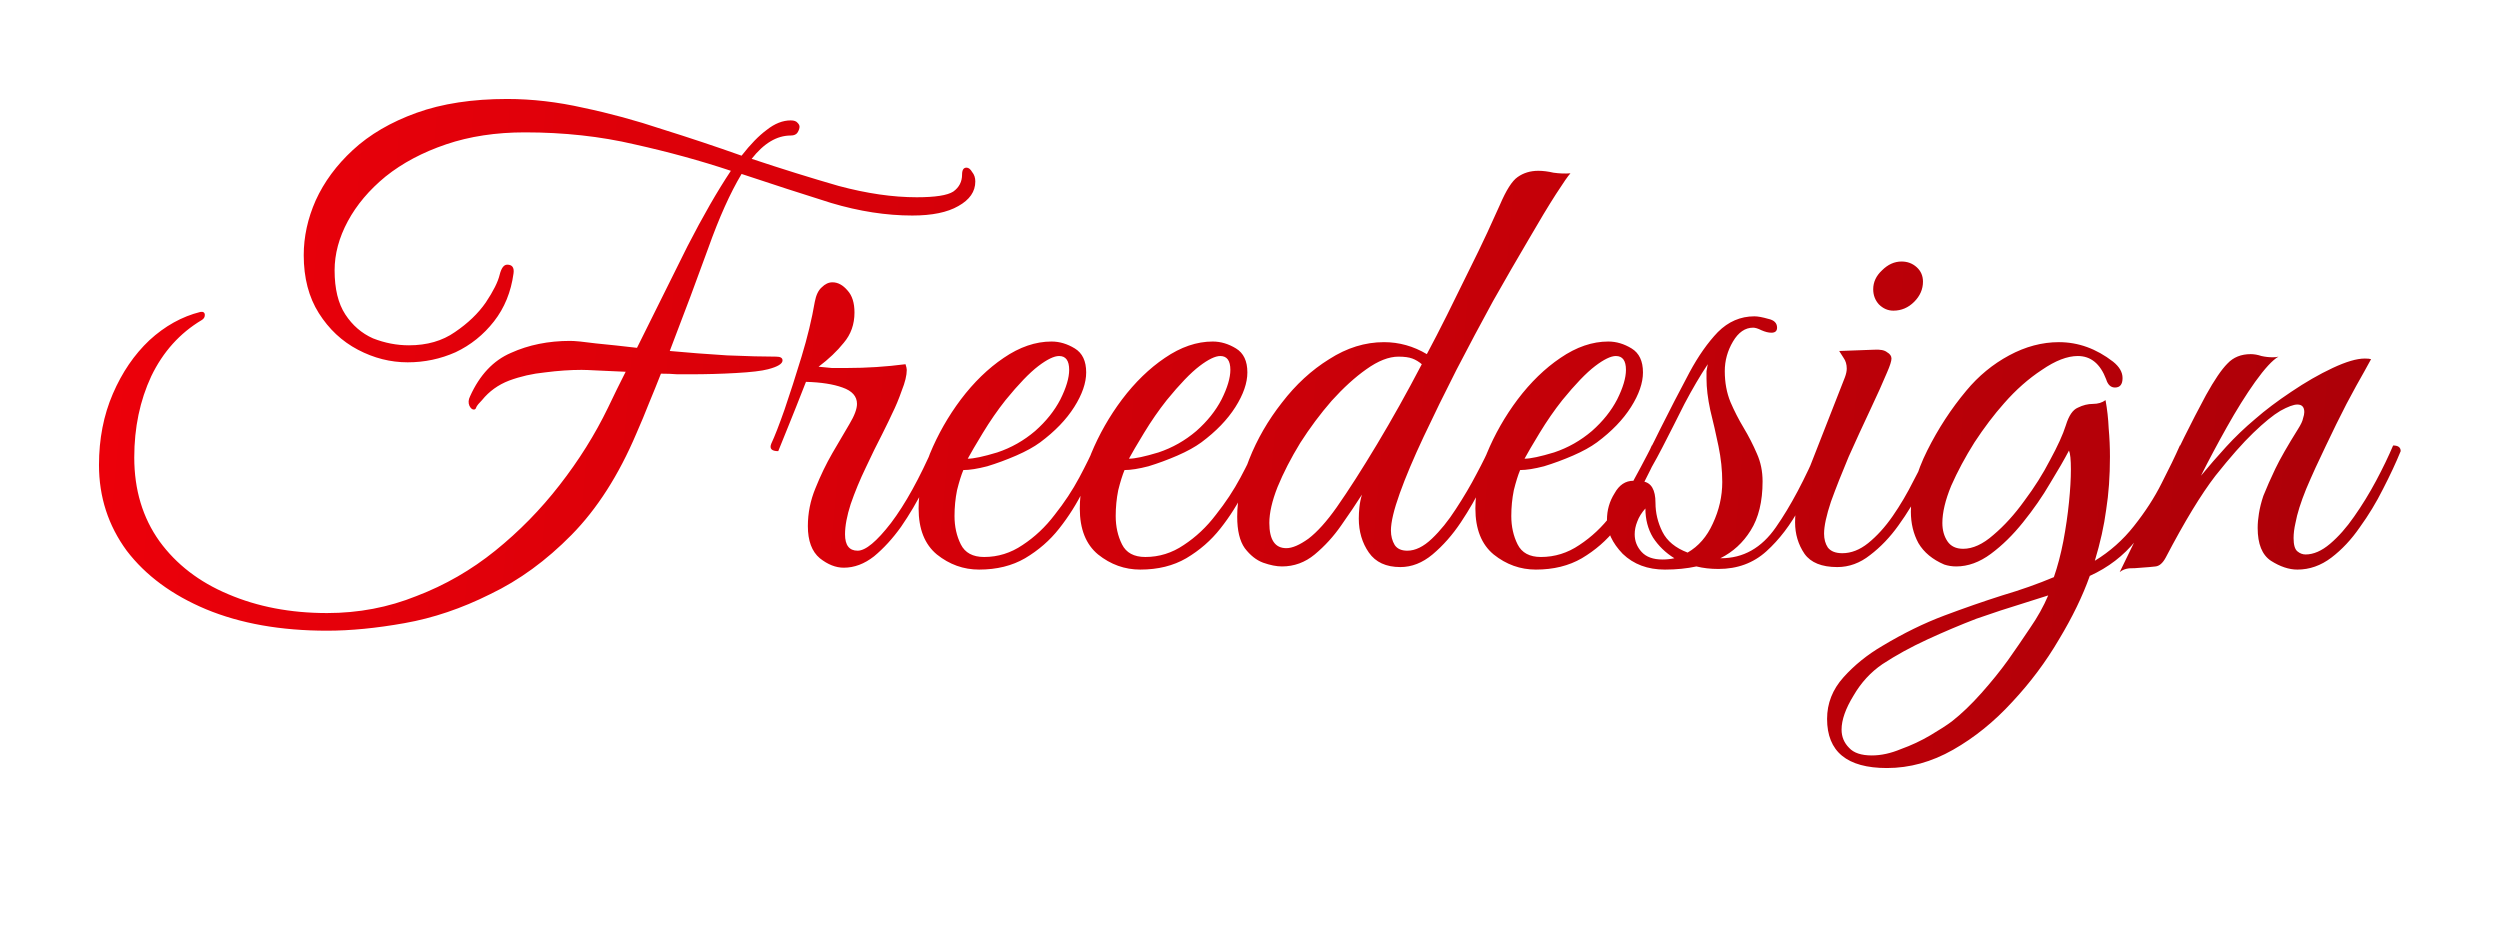 <?xml version="1.0" encoding="UTF-8"?> <svg xmlns="http://www.w3.org/2000/svg" width="489" height="182" viewBox="0 0 489 182" fill="none"><path d="M30.243 173.813C17.799 173.813 12.864 165.553 12.864 154.932V118.459C12.864 107.731 17.799 99.578 30.243 99.578C43.116 99.578 46.548 106.766 46.548 117.064V125.646H37.752V116.42C37.752 110.735 36.25 107.409 30.35 107.409C24.45 107.409 22.304 111.593 22.304 117.064V156.327C22.304 161.798 24.45 165.982 30.35 165.982C36.25 165.982 37.859 162.442 37.859 156.971V143.883H46.548V156.327C46.548 166.304 42.687 173.813 30.243 173.813ZM52.047 173.062V100.329H80.046V108.053H61.487V132.297H74.897V139.914H61.487V165.338H80.046V173.062H52.047ZM109.823 173.062V139.914H94.697V173.062H85.257V100.329H94.697V132.19H109.823V100.329H119.37V173.062H109.823ZM125.066 173.062V100.329H134.506V173.062H125.066ZM175.718 173.062V139.914H160.592V173.062H151.152V100.329H160.592V132.19H175.718V100.329H185.265V173.062H175.718ZM190.961 173.062V100.329H218.96V108.053H200.401V132.297H213.811V139.914H200.401V165.338H218.96V173.062H190.961ZM260.38 173.062L244.611 137.125V173.062H235.171V100.329H244.611V133.37L260.595 100.329H270.035L253.3 134.014L270.25 173.062H260.38ZM307.637 100.329L294.013 145.385V173.062H284.573V145.385L270.949 100.329H280.711L289.615 131.975H289.722L298.519 100.329H307.637ZM309.723 108.053V100.329H341.048V108.053H330.213V173.062H320.665V108.053H309.723ZM345.38 173.062V100.329H373.379V108.053H354.82V132.297H368.23V139.914H354.82V165.338H373.379V173.062H345.38ZM388.364 165.338H404.777V108.053H392.977C392.655 119.639 392.011 142.059 391.475 151.178C391.153 157.185 390.402 161.905 388.364 165.338ZM375.169 181.644V165.338H376.242C380.962 165.338 382.464 160.833 382.893 151.07C383.644 138.09 384.395 100.222 384.502 100.329H414.217V165.338H418.508V181.644H410.355V173.062H383.322V181.644H375.169ZM421.961 173.062V100.329H431.401V173.062H421.961ZM453.996 159.653H445.843V150.105C445.843 143.239 447.13 141.416 450.563 136.266L455.069 129.293C457.107 126.182 457.643 124.466 457.643 120.711V114.918C457.643 108.911 455.176 107.195 451.421 107.195C447.559 107.195 444.985 109.126 444.985 114.597V123.286H436.188V114.811C436.188 104.835 441.444 99.578 451.636 99.578C461.934 99.578 466.762 104.191 466.762 115.24V120.819C466.762 126.182 465.367 128.864 462.256 133.477L457.429 140.665C455.176 144.098 453.996 145.814 453.996 150.212V159.653ZM445.414 173.062V164.265H454.532V173.062H445.414Z" fill="white"></path><g filter="url(#filter0_d_187_329)"><path d="M57.887 109.174C48.85 109.174 40.964 107.777 34.227 104.984C27.573 102.191 22.398 98.371 18.701 93.524C15.086 88.594 13.279 83.008 13.279 76.765C13.279 71.671 14.182 67.03 15.99 62.84C17.797 58.65 20.179 55.159 23.137 52.366C26.176 49.572 29.504 47.724 33.118 46.82C33.693 46.738 33.981 46.944 33.981 47.437C33.981 47.847 33.776 48.176 33.365 48.422C29.093 50.969 25.807 54.625 23.506 59.39C21.288 64.154 20.179 69.453 20.179 75.286C20.179 81.612 21.822 87.075 25.108 91.675C28.395 96.194 32.872 99.644 38.54 102.026C44.291 104.491 50.74 105.723 57.887 105.723C64.048 105.723 69.881 104.614 75.385 102.396C80.972 100.26 86.106 97.303 90.789 93.524C95.471 89.745 99.661 85.473 103.358 80.708C107.137 75.861 110.3 70.809 112.847 65.551C113.422 64.319 113.997 63.127 114.572 61.977C115.147 60.827 115.722 59.677 116.297 58.527C114.325 58.445 112.518 58.363 110.875 58.281C109.314 58.198 108.246 58.157 107.671 58.157C105.453 58.157 103.07 58.322 100.524 58.65C98.059 58.897 95.718 59.431 93.5 60.252C91.364 61.074 89.598 62.347 88.201 64.072C87.626 64.647 87.256 65.099 87.092 65.428C87.01 65.756 86.846 65.921 86.599 65.921C86.27 65.921 85.983 65.674 85.737 65.181C85.49 64.606 85.531 63.99 85.86 63.333C87.749 59.143 90.419 56.309 93.87 54.83C97.32 53.269 101.181 52.489 105.453 52.489C106.357 52.489 108.041 52.653 110.505 52.982C113.052 53.228 115.722 53.516 118.515 53.844C122.13 46.533 125.416 39.92 128.373 34.005C131.413 28.09 134.247 23.161 136.876 19.217C130.961 17.246 124.676 15.521 118.022 14.042C111.368 12.481 104.221 11.7 96.581 11.7C90.912 11.7 85.778 12.481 81.177 14.042C76.576 15.603 72.633 17.698 69.347 20.326C66.143 22.955 63.679 25.872 61.953 29.076C60.228 32.279 59.366 35.483 59.366 38.687C59.366 42.302 60.064 45.177 61.461 47.313C62.857 49.449 64.665 51.01 66.883 51.996C69.183 52.9 71.524 53.351 73.907 53.351C77.439 53.351 80.438 52.489 82.902 50.764C85.449 49.038 87.462 47.108 88.94 44.972C90.419 42.754 91.323 40.947 91.651 39.55C91.98 38.236 92.473 37.578 93.13 37.578C94.116 37.578 94.527 38.153 94.362 39.303C93.87 42.918 92.596 46.04 90.542 48.669C88.489 51.298 85.983 53.31 83.025 54.707C80.068 56.021 76.946 56.679 73.66 56.679C70.292 56.679 67.047 55.857 63.925 54.214C60.803 52.571 58.257 50.189 56.285 47.067C54.313 43.945 53.328 40.166 53.328 35.73C53.328 32.115 54.108 28.542 55.669 25.009C57.312 21.394 59.735 18.108 62.939 15.151C66.225 12.111 70.374 9.688 75.385 7.88C80.397 6.073 86.311 5.169 93.13 5.169C97.977 5.169 102.947 5.745 108.041 6.895C113.134 7.963 118.269 9.359 123.444 11.084C128.702 12.727 133.877 14.453 138.971 16.26C140.696 14.042 142.339 12.358 143.9 11.208C145.461 9.975 147.022 9.359 148.583 9.359C149.24 9.359 149.692 9.523 149.938 9.852C150.184 10.098 150.308 10.345 150.308 10.591C150.308 10.92 150.184 11.29 149.938 11.7C149.692 12.111 149.24 12.317 148.583 12.317C145.872 12.317 143.325 13.836 140.942 16.876C146.857 18.848 152.526 20.614 157.948 22.175C163.452 23.654 168.545 24.393 173.228 24.393C176.843 24.393 179.225 24.023 180.375 23.284C181.525 22.462 182.1 21.353 182.1 19.957C182.1 19.053 182.388 18.601 182.963 18.601C183.374 18.601 183.743 18.889 184.072 19.464C184.483 19.957 184.688 20.573 184.688 21.312C184.688 23.284 183.579 24.886 181.361 26.118C179.225 27.35 176.227 27.966 172.365 27.966C167.272 27.966 161.973 27.145 156.469 25.502C150.965 23.777 145.132 21.887 138.971 19.834C136.753 23.53 134.576 28.377 132.44 34.374C130.304 40.289 127.798 46.985 124.923 54.461C128.455 54.789 132.193 55.077 136.137 55.323C140.08 55.487 143.284 55.569 145.748 55.569C146.57 55.569 146.981 55.816 146.981 56.309C146.981 56.966 146.036 57.541 144.146 58.034C142.914 58.363 140.819 58.609 137.862 58.773C134.986 58.938 131.988 59.02 128.866 59.02C128.209 59.02 127.387 59.02 126.402 59.02C125.416 58.938 124.348 58.897 123.198 58.897C122.458 60.786 121.678 62.717 120.856 64.688C120.117 66.578 119.295 68.549 118.392 70.603C114.941 78.736 110.711 85.35 105.699 90.443C100.77 95.454 95.471 99.315 89.803 102.026C84.217 104.819 78.63 106.709 73.044 107.695C67.54 108.681 62.487 109.174 57.887 109.174ZM144.787 72.575C145.445 71.178 146.307 68.96 147.375 65.921C148.443 62.799 149.552 59.349 150.702 55.569C151.853 51.791 152.715 48.217 153.29 44.849C153.537 43.534 153.988 42.59 154.646 42.014C155.303 41.357 156.001 41.029 156.741 41.029C157.809 41.029 158.794 41.563 159.698 42.631C160.602 43.616 161.054 45.054 161.054 46.944C161.054 49.244 160.355 51.215 158.959 52.858C157.644 54.502 156.001 56.062 154.03 57.541C154.851 57.623 155.714 57.706 156.617 57.788C157.521 57.788 158.507 57.788 159.575 57.788C163.436 57.788 167.256 57.541 171.035 57.048C171.199 57.541 171.281 57.911 171.281 58.157C171.281 59.225 170.953 60.581 170.296 62.224C169.721 63.867 169.104 65.346 168.447 66.66C168.119 67.399 167.461 68.755 166.476 70.727C165.49 72.616 164.422 74.793 163.272 77.258C162.122 79.64 161.136 82.022 160.314 84.405C159.575 86.705 159.205 88.677 159.205 90.32C159.205 92.456 160.027 93.524 161.67 93.524C163.231 93.524 165.408 91.716 168.201 88.102C170.994 84.405 173.787 79.352 176.58 72.945C177.566 72.945 178.059 73.314 178.059 74.054C177.155 76.272 176.005 78.695 174.609 81.324C173.294 83.953 171.815 86.459 170.172 88.841C168.529 91.141 166.763 93.072 164.874 94.633C162.984 96.111 161.012 96.851 158.959 96.851C157.398 96.851 155.837 96.235 154.276 95.002C152.715 93.688 151.935 91.593 151.935 88.718C151.935 86.171 152.428 83.707 153.413 81.324C154.399 78.859 155.508 76.559 156.741 74.423C157.973 72.287 159.082 70.398 160.068 68.755C161.054 67.112 161.546 65.797 161.546 64.812C161.546 63.333 160.602 62.265 158.712 61.608C156.905 60.95 154.522 60.581 151.565 60.499C150.086 64.278 148.977 67.071 148.238 68.878C147.499 70.685 146.8 72.411 146.143 74.054C144.829 74.054 144.377 73.561 144.787 72.575ZM185.427 97.22C182.387 97.22 179.635 96.235 177.17 94.263C174.788 92.291 173.597 89.293 173.597 85.267C173.597 81.899 174.336 78.326 175.815 74.547C177.376 70.768 179.388 67.235 181.853 63.949C184.4 60.581 187.193 57.87 190.232 55.816C193.354 53.68 196.476 52.612 199.598 52.612C201.159 52.612 202.678 53.064 204.157 53.968C205.636 54.871 206.375 56.432 206.375 58.65C206.375 60.704 205.595 62.963 204.034 65.428C202.473 67.892 200.255 70.192 197.38 72.329C196.147 73.232 194.587 74.095 192.697 74.916C190.808 75.738 188.918 76.436 187.029 77.011C185.139 77.504 183.578 77.751 182.346 77.751C181.935 78.736 181.524 80.051 181.114 81.694C180.785 83.337 180.621 85.021 180.621 86.746C180.621 88.8 181.031 90.648 181.853 92.291C182.675 93.934 184.194 94.756 186.412 94.756C189.123 94.756 191.629 93.975 193.929 92.415C196.312 90.854 198.407 88.882 200.214 86.5C202.103 84.117 203.705 81.694 205.02 79.229C206.334 76.765 207.361 74.67 208.1 72.945C209.086 72.945 209.579 73.314 209.579 74.054C208.511 76.354 207.279 78.859 205.882 81.57C204.568 84.282 202.966 86.828 201.077 89.211C199.269 91.511 197.051 93.442 194.422 95.002C191.876 96.481 188.877 97.22 185.427 97.22ZM183.209 75.532C184.359 75.532 186.289 75.122 189 74.3C191.711 73.396 194.176 72 196.394 70.11C198.53 68.221 200.173 66.167 201.323 63.949C202.473 61.649 203.048 59.718 203.048 58.157C203.048 56.35 202.391 55.446 201.077 55.446C200.091 55.446 198.735 56.103 197.01 57.418C195.285 58.732 193.149 60.95 190.602 64.072C189.041 66.044 187.563 68.18 186.166 70.48C184.769 72.78 183.784 74.464 183.209 75.532ZM216.956 97.22C213.916 97.22 211.164 96.235 208.699 94.263C206.317 92.291 205.126 89.293 205.126 85.267C205.126 81.899 205.865 78.326 207.344 74.547C208.905 70.768 210.917 67.235 213.382 63.949C215.929 60.581 218.722 57.87 221.761 55.816C224.883 53.68 228.005 52.612 231.127 52.612C232.688 52.612 234.207 53.064 235.686 53.968C237.165 54.871 237.904 56.432 237.904 58.65C237.904 60.704 237.124 62.963 235.563 65.428C234.002 67.892 231.784 70.192 228.909 72.329C227.676 73.232 226.115 74.095 224.226 74.916C222.336 75.738 220.447 76.436 218.558 77.011C216.668 77.504 215.107 77.751 213.875 77.751C213.464 78.736 213.053 80.051 212.643 81.694C212.314 83.337 212.15 85.021 212.15 86.746C212.15 88.8 212.56 90.648 213.382 92.291C214.203 93.934 215.723 94.756 217.941 94.756C220.652 94.756 223.158 93.975 225.458 92.415C227.841 90.854 229.936 88.882 231.743 86.5C233.632 84.117 235.234 81.694 236.549 79.229C237.863 76.765 238.89 74.67 239.629 72.945C240.615 72.945 241.108 73.314 241.108 74.054C240.04 76.354 238.808 78.859 237.411 81.57C236.097 84.282 234.495 86.828 232.605 89.211C230.798 91.511 228.58 93.442 225.951 95.002C223.404 96.481 220.406 97.22 216.956 97.22ZM214.737 75.532C215.888 75.532 217.818 75.122 220.529 74.3C223.24 73.396 225.705 72 227.923 70.11C230.059 68.221 231.702 66.167 232.852 63.949C234.002 61.649 234.577 59.718 234.577 58.157C234.577 56.35 233.92 55.446 232.605 55.446C231.62 55.446 230.264 56.103 228.539 57.418C226.814 58.732 224.678 60.95 222.131 64.072C220.57 66.044 219.091 68.18 217.695 70.48C216.298 72.78 215.313 74.464 214.737 75.532ZM267.831 96.728C265.038 96.728 262.984 95.783 261.67 93.893C260.355 92.004 259.698 89.786 259.698 87.239C259.698 86.5 259.739 85.76 259.821 85.021C259.904 84.199 260.068 83.378 260.314 82.556C259.164 84.364 257.809 86.376 256.248 88.594C254.769 90.731 253.044 92.62 251.072 94.263C249.183 95.824 247.047 96.604 244.664 96.604C243.596 96.604 242.364 96.358 240.968 95.865C239.653 95.372 238.462 94.427 237.394 93.031C236.408 91.634 235.915 89.58 235.915 86.869C235.915 83.337 236.696 79.599 238.257 75.656C239.817 71.712 241.953 68.016 244.664 64.565C247.375 61.033 250.456 58.198 253.906 56.062C257.357 53.844 260.93 52.735 264.627 52.735C267.585 52.735 270.378 53.516 273.007 55.077C274.239 52.776 275.553 50.23 276.95 47.437C278.347 44.561 279.743 41.727 281.14 38.934C282.536 36.141 283.769 33.594 284.837 31.294C285.905 28.911 286.726 27.104 287.301 25.872C288.533 22.996 289.684 21.189 290.752 20.45C291.902 19.628 293.257 19.217 294.818 19.217C295.722 19.217 296.708 19.341 297.776 19.587C298.926 19.751 300.035 19.792 301.103 19.71C300.692 20.121 299.747 21.477 298.268 23.777C296.79 26.077 294.982 29.076 292.846 32.772C290.71 36.387 288.41 40.371 285.946 44.725C283.563 49.08 281.181 53.557 278.798 58.157C276.498 62.676 274.362 67.03 272.391 71.219C270.419 75.409 268.858 79.106 267.708 82.31C266.558 85.514 265.983 87.937 265.983 89.58C265.983 90.648 266.229 91.593 266.722 92.415C267.215 93.154 268.037 93.524 269.187 93.524C270.748 93.524 272.35 92.743 273.993 91.182C275.636 89.621 277.197 87.691 278.675 85.391C280.236 83.008 281.592 80.708 282.742 78.49C283.974 76.19 284.878 74.341 285.453 72.945C286.439 72.945 286.931 73.314 286.931 74.054C286.192 75.779 285.206 77.915 283.974 80.462C282.742 83.008 281.304 85.514 279.661 87.978C278.018 90.443 276.17 92.538 274.116 94.263C272.144 95.906 270.049 96.728 267.831 96.728ZM245.527 93.031C246.677 93.031 248.115 92.415 249.84 91.182C251.565 89.868 253.414 87.814 255.385 85.021C257.685 81.735 260.314 77.627 263.272 72.698C266.229 67.769 269.146 62.552 272.021 57.048C271.446 56.555 270.83 56.186 270.173 55.939C269.515 55.693 268.612 55.569 267.462 55.569C265.572 55.569 263.477 56.391 261.177 58.034C258.959 59.595 256.7 61.649 254.399 64.195C252.181 66.742 250.128 69.494 248.238 72.452C246.431 75.409 244.952 78.284 243.802 81.078C242.734 83.789 242.2 86.13 242.2 88.102C242.2 91.388 243.309 93.031 245.527 93.031ZM294.334 97.22C291.294 97.22 288.542 96.235 286.078 94.263C283.695 92.291 282.504 89.293 282.504 85.267C282.504 81.899 283.243 78.326 284.722 74.547C286.283 70.768 288.296 67.235 290.76 63.949C293.307 60.581 296.1 57.87 299.14 55.816C302.261 53.68 305.383 52.612 308.505 52.612C310.066 52.612 311.586 53.064 313.064 53.968C314.543 54.871 315.282 56.432 315.282 58.65C315.282 60.704 314.502 62.963 312.941 65.428C311.38 67.892 309.162 70.192 306.287 72.329C305.055 73.232 303.494 74.095 301.604 74.916C299.715 75.738 297.825 76.436 295.936 77.011C294.046 77.504 292.485 77.751 291.253 77.751C290.842 78.736 290.432 80.051 290.021 81.694C289.692 83.337 289.528 85.021 289.528 86.746C289.528 88.8 289.939 90.648 290.76 92.291C291.582 93.934 293.102 94.756 295.32 94.756C298.031 94.756 300.536 93.975 302.836 92.415C305.219 90.854 307.314 88.882 309.121 86.5C311.011 84.117 312.613 81.694 313.927 79.229C315.241 76.765 316.268 74.67 317.008 72.945C317.993 72.945 318.486 73.314 318.486 74.054C317.418 76.354 316.186 78.859 314.79 81.57C313.475 84.282 311.873 86.828 309.984 89.211C308.176 91.511 305.958 93.442 303.329 95.002C300.783 96.481 297.784 97.22 294.334 97.22ZM292.116 75.532C293.266 75.532 295.196 75.122 297.907 74.3C300.618 73.396 303.083 72 305.301 70.11C307.437 68.221 309.08 66.167 310.23 63.949C311.38 61.649 311.955 59.718 311.955 58.157C311.955 56.35 311.298 55.446 309.984 55.446C308.998 55.446 307.642 56.103 305.917 57.418C304.192 58.732 302.056 60.95 299.509 64.072C297.948 66.044 296.47 68.18 295.073 70.48C293.677 72.78 292.691 74.464 292.116 75.532ZM319.578 97.22C316.21 97.22 313.458 96.194 311.322 94.14C309.268 92.004 308.241 89.786 308.241 87.486C308.241 85.596 308.734 83.871 309.72 82.31C310.624 80.667 311.856 79.845 313.417 79.845L313.54 79.599C315.347 76.313 317.072 72.986 318.716 69.618C320.441 66.167 322.33 62.511 324.384 58.65C326.109 55.446 327.958 52.817 329.929 50.764C331.983 48.71 334.365 47.683 337.076 47.683C337.734 47.683 338.637 47.847 339.787 48.176C340.938 48.422 341.513 48.997 341.513 49.901C341.513 50.558 341.143 50.887 340.404 50.887C339.829 50.887 339.171 50.723 338.432 50.394C337.775 50.065 337.241 49.901 336.83 49.901C335.269 49.901 333.955 50.805 332.887 52.612C331.819 54.419 331.285 56.35 331.285 58.404C331.285 60.622 331.654 62.635 332.394 64.442C333.133 66.167 333.996 67.851 334.982 69.494C335.967 71.137 336.83 72.821 337.569 74.547C338.309 76.19 338.678 77.997 338.678 79.969C338.678 83.912 337.898 87.116 336.337 89.58C334.858 91.963 332.887 93.77 330.422 95.002H330.545C334.899 95.002 338.473 92.99 341.266 88.964C344.141 84.857 346.976 79.517 349.769 72.945C350.755 72.945 351.248 73.314 351.248 74.054C349.687 77.751 347.962 81.365 346.072 84.898C344.183 88.43 341.964 91.347 339.418 93.647C336.871 95.947 333.749 97.097 330.052 97.097C328.492 97.097 327.054 96.933 325.739 96.604C323.85 97.015 321.796 97.22 319.578 97.22ZM317.73 84.158C317.73 86.13 318.182 88.019 319.085 89.827C319.989 91.634 321.632 92.99 324.014 93.893C326.15 92.661 327.793 90.772 328.943 88.225C330.176 85.596 330.792 82.885 330.792 80.092C330.792 77.792 330.545 75.45 330.052 73.068C329.56 70.685 329.026 68.344 328.451 66.044C327.958 63.744 327.711 61.69 327.711 59.883C327.711 59.307 327.711 58.815 327.711 58.404C327.793 57.911 327.875 57.459 327.958 57.048C326.479 59.266 324.959 61.854 323.398 64.812C321.919 67.769 320.482 70.603 319.085 73.314C317.689 76.025 316.415 78.243 315.265 79.969C316.908 80.215 317.73 81.612 317.73 84.158ZM313.663 90.32C313.663 91.634 314.115 92.784 315.019 93.77C315.922 94.756 317.278 95.249 319.085 95.249C319.907 95.249 320.687 95.167 321.427 95.002C319.701 93.934 318.305 92.579 317.237 90.936C316.251 89.293 315.758 87.403 315.758 85.267C315.019 86.089 314.485 86.951 314.156 87.855C313.827 88.677 313.663 89.498 313.663 90.32ZM353.293 96.728C350.254 96.728 348.118 95.865 346.886 94.14C345.653 92.332 345.037 90.279 345.037 87.978C345.037 86.746 345.16 85.514 345.407 84.282C345.735 82.967 346.105 81.776 346.516 80.708L354.772 59.636C355.019 58.979 355.142 58.404 355.142 57.911C355.142 57.089 354.936 56.391 354.526 55.816C354.115 55.159 353.827 54.707 353.663 54.461L360.441 54.214C361.673 54.132 362.535 54.296 363.028 54.707C363.603 55.035 363.891 55.446 363.891 55.939C363.891 56.432 363.603 57.336 363.028 58.65C362.207 60.622 361.098 63.086 359.701 66.044C358.305 69.001 356.908 72.041 355.511 75.163C354.197 78.284 353.047 81.201 352.061 83.912C351.157 86.623 350.706 88.718 350.706 90.197C350.706 91.264 350.952 92.168 351.445 92.907C352.02 93.647 352.965 94.016 354.279 94.016C356.004 94.016 357.689 93.359 359.332 92.045C361.057 90.648 362.659 88.882 364.137 86.746C365.616 84.61 366.972 82.31 368.204 79.845C369.518 77.381 370.627 75.081 371.531 72.945C372.517 72.945 373.01 73.314 373.01 74.054C372.188 76.108 371.12 78.449 369.806 81.078C368.491 83.707 366.972 86.212 365.246 88.594C363.603 90.895 361.755 92.825 359.701 94.386C357.73 95.947 355.594 96.728 353.293 96.728ZM364.261 46.574C363.193 46.574 362.248 46.163 361.426 45.342C360.687 44.52 360.317 43.534 360.317 42.384C360.317 40.988 360.892 39.755 362.043 38.687C363.193 37.537 364.466 36.962 365.863 36.962C367.013 36.962 367.999 37.332 368.82 38.071C369.642 38.811 370.052 39.755 370.052 40.905C370.052 42.384 369.477 43.699 368.327 44.849C367.177 45.999 365.822 46.574 364.261 46.574ZM363.001 136.037C355.197 136.037 351.295 132.833 351.295 126.425C351.295 123.386 352.363 120.675 354.499 118.292C356.635 115.91 359.181 113.856 362.139 112.131C366.246 109.666 370.272 107.695 374.215 106.216C378.158 104.737 381.937 103.423 385.552 102.273C389.167 101.205 392.535 100.014 395.657 98.699C396.396 96.563 397.012 94.222 397.505 91.675C397.998 89.046 398.368 86.5 398.614 84.035C398.861 81.57 398.984 79.435 398.984 77.627C398.984 75.738 398.861 74.505 398.614 73.93C397.711 75.656 396.478 77.792 394.917 80.338C393.439 82.885 391.672 85.432 389.619 87.978C387.647 90.443 385.552 92.497 383.334 94.14C381.116 95.783 378.857 96.604 376.556 96.604C375.735 96.604 374.955 96.481 374.215 96.235C371.915 95.249 370.231 93.852 369.163 92.045C368.177 90.238 367.684 88.184 367.684 85.883C367.684 82.187 368.752 78.202 370.888 73.93C373.024 69.659 375.571 65.756 378.528 62.224C380.911 59.349 383.704 57.048 386.908 55.323C390.111 53.598 393.356 52.735 396.643 52.735C400.422 52.735 403.954 54.009 407.24 56.555C408.472 57.541 409.089 58.609 409.089 59.759C409.089 60.992 408.596 61.608 407.61 61.608C406.788 61.608 406.213 61.074 405.885 60.006C404.735 56.966 402.886 55.446 400.339 55.446C398.286 55.446 395.944 56.35 393.315 58.157C390.687 59.883 388.222 62.059 385.922 64.688C383.95 66.906 382.02 69.453 380.13 72.329C378.323 75.204 376.803 78.038 375.571 80.831C374.421 83.624 373.845 86.048 373.845 88.102C373.845 89.498 374.174 90.689 374.831 91.675C375.488 92.661 376.515 93.154 377.912 93.154C379.801 93.154 381.773 92.25 383.827 90.443C385.963 88.636 387.976 86.418 389.865 83.789C391.837 81.16 393.521 78.49 394.917 75.779C396.396 73.068 397.423 70.809 397.998 69.001C398.573 67.112 399.354 65.962 400.339 65.551C401.325 65.058 402.311 64.812 403.297 64.812C404.283 64.812 405.104 64.565 405.761 64.072C406.09 65.88 406.295 67.728 406.378 69.618C406.542 71.425 406.624 73.273 406.624 75.163C406.624 78.942 406.378 82.392 405.885 85.514C405.474 88.636 404.735 91.963 403.667 95.495C406.624 93.688 409.171 91.429 411.307 88.718C413.525 85.925 415.332 83.131 416.729 80.338C418.207 77.463 419.399 74.998 420.302 72.945C421.288 72.945 421.781 73.314 421.781 74.054C420.713 76.272 419.358 78.983 417.714 82.187C416.154 85.391 414.141 88.512 411.676 91.552C409.294 94.509 406.295 96.81 402.681 98.453C401.284 102.396 399.271 106.545 396.643 110.899C394.096 115.253 391.056 119.319 387.524 123.098C383.991 126.959 380.13 130.081 375.94 132.464C371.751 134.846 367.438 136.037 363.001 136.037ZM360.044 133.573C361.851 133.573 363.741 133.162 365.712 132.34C367.766 131.601 369.697 130.697 371.504 129.629C373.311 128.561 374.708 127.658 375.694 126.918C377.583 125.44 379.514 123.591 381.486 121.373C383.457 119.155 385.182 117.019 386.661 114.965C388.058 112.994 389.495 110.899 390.974 108.681C392.453 106.545 393.644 104.409 394.548 102.273L389.495 103.875C386.784 104.696 383.786 105.682 380.5 106.832C377.296 108.064 374.092 109.42 370.888 110.899C367.684 112.377 364.768 113.979 362.139 115.705C359.839 117.265 357.949 119.319 356.47 121.866C354.909 124.413 354.129 126.631 354.129 128.52C354.129 129.917 354.622 131.108 355.608 132.094C356.511 133.08 357.99 133.573 360.044 133.573ZM408.532 97.713C411.49 91.716 414.324 85.801 417.035 79.969C419.746 74.054 422.539 68.426 425.414 63.086C427.057 60.129 428.454 58.075 429.604 56.925C430.754 55.693 432.274 55.077 434.163 55.077C434.821 55.077 435.519 55.2 436.258 55.446C436.998 55.611 437.737 55.693 438.476 55.693C438.969 55.693 439.339 55.652 439.585 55.569C438.435 56.227 436.915 57.87 435.026 60.499C433.219 63.045 431.37 66.003 429.481 69.371C427.591 72.739 425.907 75.902 424.428 78.859C425.989 76.97 427.632 75.081 429.358 73.191C431.083 71.302 432.972 69.494 435.026 67.769C436.998 66.044 439.339 64.278 442.05 62.47C444.843 60.581 447.554 59.02 450.183 57.788C452.812 56.555 454.907 55.939 456.468 55.939C457.043 55.939 457.453 55.98 457.7 56.062C457.7 56.062 457.248 56.884 456.344 58.527C455.441 60.088 454.291 62.183 452.894 64.812C451.58 67.358 450.224 70.11 448.827 73.068C447.431 75.943 446.158 78.736 445.007 81.447C443.939 84.076 443.241 86.294 442.913 88.102C442.666 89.17 442.543 90.155 442.543 91.059C442.543 92.374 442.789 93.236 443.282 93.647C443.775 94.058 444.309 94.263 444.884 94.263C446.445 94.263 448.047 93.565 449.69 92.168C451.333 90.772 452.894 89.005 454.373 86.869C455.934 84.651 457.371 82.31 458.686 79.845C460 77.381 461.109 75.081 462.013 72.945C462.999 72.945 463.492 73.314 463.492 74.054C462.588 76.272 461.438 78.736 460.041 81.447C458.727 84.076 457.207 86.582 455.482 88.964C453.839 91.347 451.99 93.318 449.937 94.879C447.883 96.44 445.665 97.22 443.282 97.22C441.639 97.22 439.914 96.645 438.107 95.495C436.382 94.345 435.519 92.209 435.519 89.087C435.519 88.184 435.601 87.239 435.765 86.253C435.93 85.185 436.217 84.035 436.628 82.803C437.285 81.16 438.066 79.394 438.969 77.504C439.873 75.615 441.352 73.027 443.405 69.741C443.981 68.837 444.309 68.139 444.391 67.646C444.556 67.153 444.638 66.742 444.638 66.414C444.638 65.428 444.186 64.935 443.282 64.935C442.543 64.935 441.434 65.346 439.955 66.167C438.559 66.989 436.792 68.426 434.656 70.48C432.603 72.452 430.138 75.245 427.263 78.859C424.47 82.474 421.225 87.814 417.528 94.879C416.953 95.947 416.295 96.522 415.556 96.604C414.899 96.686 413.954 96.769 412.722 96.851C411.9 96.933 411.12 96.974 410.38 96.974C409.641 97.056 409.025 97.303 408.532 97.713Z" fill="url(#paint0_linear_187_329)"></path></g><defs><filter id="filter0_d_187_329" x="-2.6226e-05" y="-9.53674e-05" width="488.934" height="169.588" filterUnits="userSpaceOnUse" color-interpolation-filters="sRGB"><feFlood flood-opacity="0" result="BackgroundImageFix"></feFlood><feColorMatrix in="SourceAlpha" type="matrix" values="0 0 0 0 0 0 0 0 0 0 0 0 0 0 0 0 0 0 127 0" result="hardAlpha"></feColorMatrix><feOffset dx="6.082" dy="14.191"></feOffset><feGaussianBlur stdDeviation="9.68"></feGaussianBlur><feComposite in2="hardAlpha" operator="out"></feComposite><feColorMatrix type="matrix" values="0 0 0 0 0 0 0 0 0 0 0 0 0 0 0 0 0 0 0.25 0"></feColorMatrix><feBlend mode="normal" in2="BackgroundImageFix" result="effect1_dropShadow_187_329"></feBlend><feBlend mode="normal" in="SourceGraphic" in2="effect1_dropShadow_187_329" result="shape"></feBlend></filter><linearGradient id="paint0_linear_187_329" x1="10.075" y1="31.93" x2="724.832" y2="96.618" gradientUnits="userSpaceOnUse"><stop stop-color="#ED000A"></stop><stop offset="1" stop-color="#870006"></stop></linearGradient></defs></svg> 